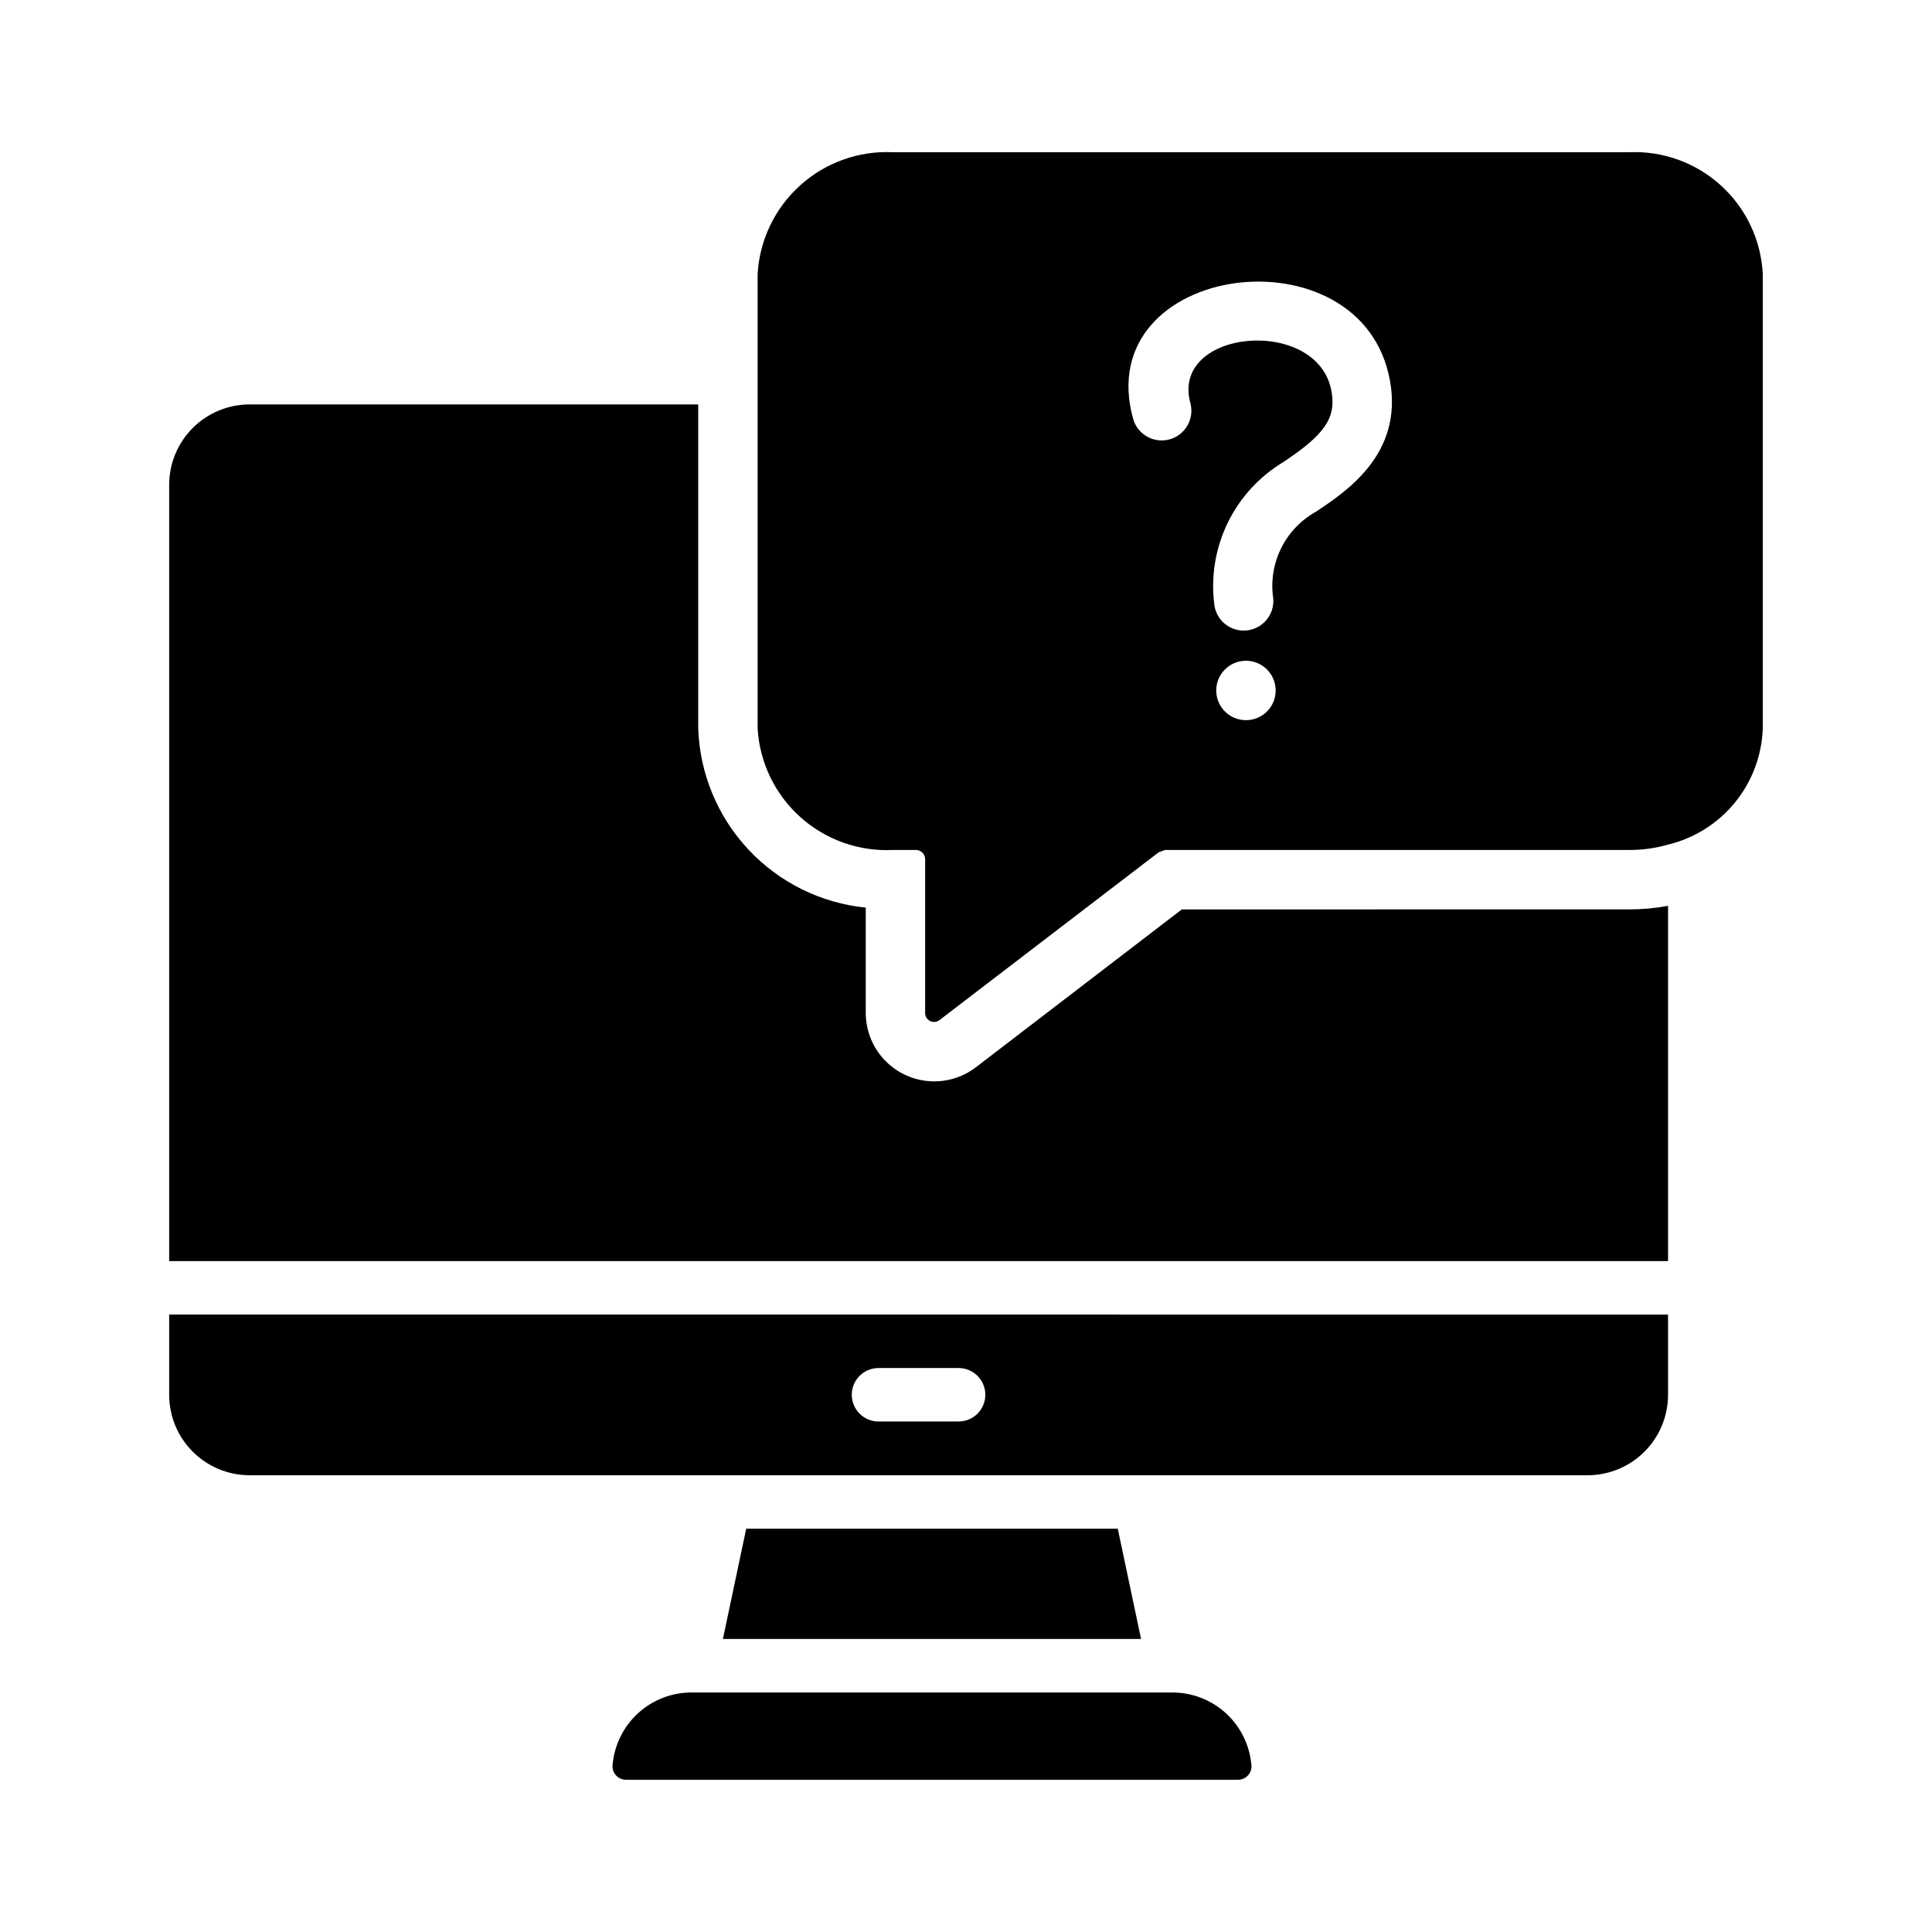 <?xml version="1.0" encoding="UTF-8"?>
<!-- Uploaded to: ICON Repo, www.svgrepo.com, Generator: ICON Repo Mixer Tools -->
<svg fill="#000000" width="800px" height="800px" version="1.1" viewBox="144 144 512 512" xmlns="http://www.w3.org/2000/svg">
 <g>
  <path d="m188.83 492.37v21.258c0 5.641 2.234 11.059 6.219 15.055 3.984 4 9.391 6.254 15.035 6.277h354.71c5.644-0.023 11.047-2.277 15.031-6.277 3.984-3.996 6.223-9.414 6.223-15.055v-21.254zm209.24 28.34h-21.254c-3.914 0-7.086-3.172-7.086-7.082 0-3.914 3.172-7.086 7.086-7.086h21.254c3.898 0.02 7.051 3.184 7.051 7.086 0 3.898-3.152 7.066-7.051 7.082z"/>
  <path d="m575.74 385c3.457 0.004 6.91-0.312 10.312-0.945v94.148h-397.22v-205.77c0.016-5.633 2.262-11.031 6.242-15.012 3.984-3.984 9.379-6.227 15.012-6.246h118.95v85.809c0.387 11.957 5.098 23.371 13.266 32.117 8.164 8.742 19.23 14.227 31.133 15.43v27.945c0.016 4.523 1.715 8.879 4.773 12.211 3.055 3.336 7.246 5.406 11.75 5.812 4.508 0.406 9-0.883 12.605-3.617l54.633-41.879z"/>
  <path d="m446.39 578.34h-110.81l6.172-29.223h98.469z"/>
  <path d="m475.62 611.61c0.145 1.023-0.168 2.059-0.848 2.832-0.68 0.777-1.668 1.219-2.699 1.211h-162.17c-1.035 0.008-2.019-0.434-2.699-1.211-0.684-0.773-0.992-1.809-0.848-2.832 0.473-5.246 2.906-10.121 6.809-13.656 3.902-3.535 8.992-5.473 14.258-5.426h127.12c5.266-0.043 10.355 1.895 14.262 5.43 3.902 3.535 6.332 8.406 6.809 13.652z"/>
  <path d="m575.74 184.34h-195.07c-9.027-0.438-17.863 2.711-24.586 8.754-6.723 6.043-10.789 14.496-11.309 23.523v120.36c0.508 9.027 4.566 17.488 11.293 23.535 6.727 6.047 15.57 9.191 24.602 8.738h5.984c1.344-0.035 2.465 1.02 2.519 2.363v40.855c-0.004 0.895 0.504 1.711 1.305 2.113 0.801 0.398 1.758 0.312 2.473-0.227l58.094-44.477c0.629-0.234 1.102-0.395 1.73-0.629h122.96c3.488 0.02 6.961-0.457 10.312-1.418 6.984-1.684 13.227-5.617 17.762-11.191s7.117-12.484 7.348-19.664v-120.36c-0.449-8.969-4.426-17.391-11.059-23.438-6.637-6.047-15.395-9.223-24.363-8.84zm-101.55 150.51c-3.184 0-6.055-1.918-7.273-4.859-1.219-2.941-0.543-6.324 1.707-8.578 2.254-2.25 5.637-2.926 8.578-1.707s4.859 4.09 4.859 7.273c0.008 2.09-0.816 4.098-2.297 5.574-1.477 1.48-3.484 2.305-5.574 2.297zm18.578-55.262v0.004c-4.016 2.227-7.254 5.633-9.281 9.754-2.027 4.125-2.742 8.77-2.055 13.309 0.328 4.316-2.891 8.082-7.203 8.43-4.312 0.348-8.098-2.859-8.461-7.168-0.883-7.352 0.379-14.797 3.633-21.449 3.254-6.648 8.363-12.211 14.707-16.023 11.02-7.32 14.012-11.73 12.754-18.734-3.543-20.074-42.824-16.609-37.391 3.148 1.094 4.184-1.391 8.465-5.566 9.59s-8.473-1.328-9.629-5.496c-11.414-41.562 60.852-50.852 68.094-9.996 3.465 19.363-11.57 29.281-19.602 34.633z"/>
 </g>
</svg>